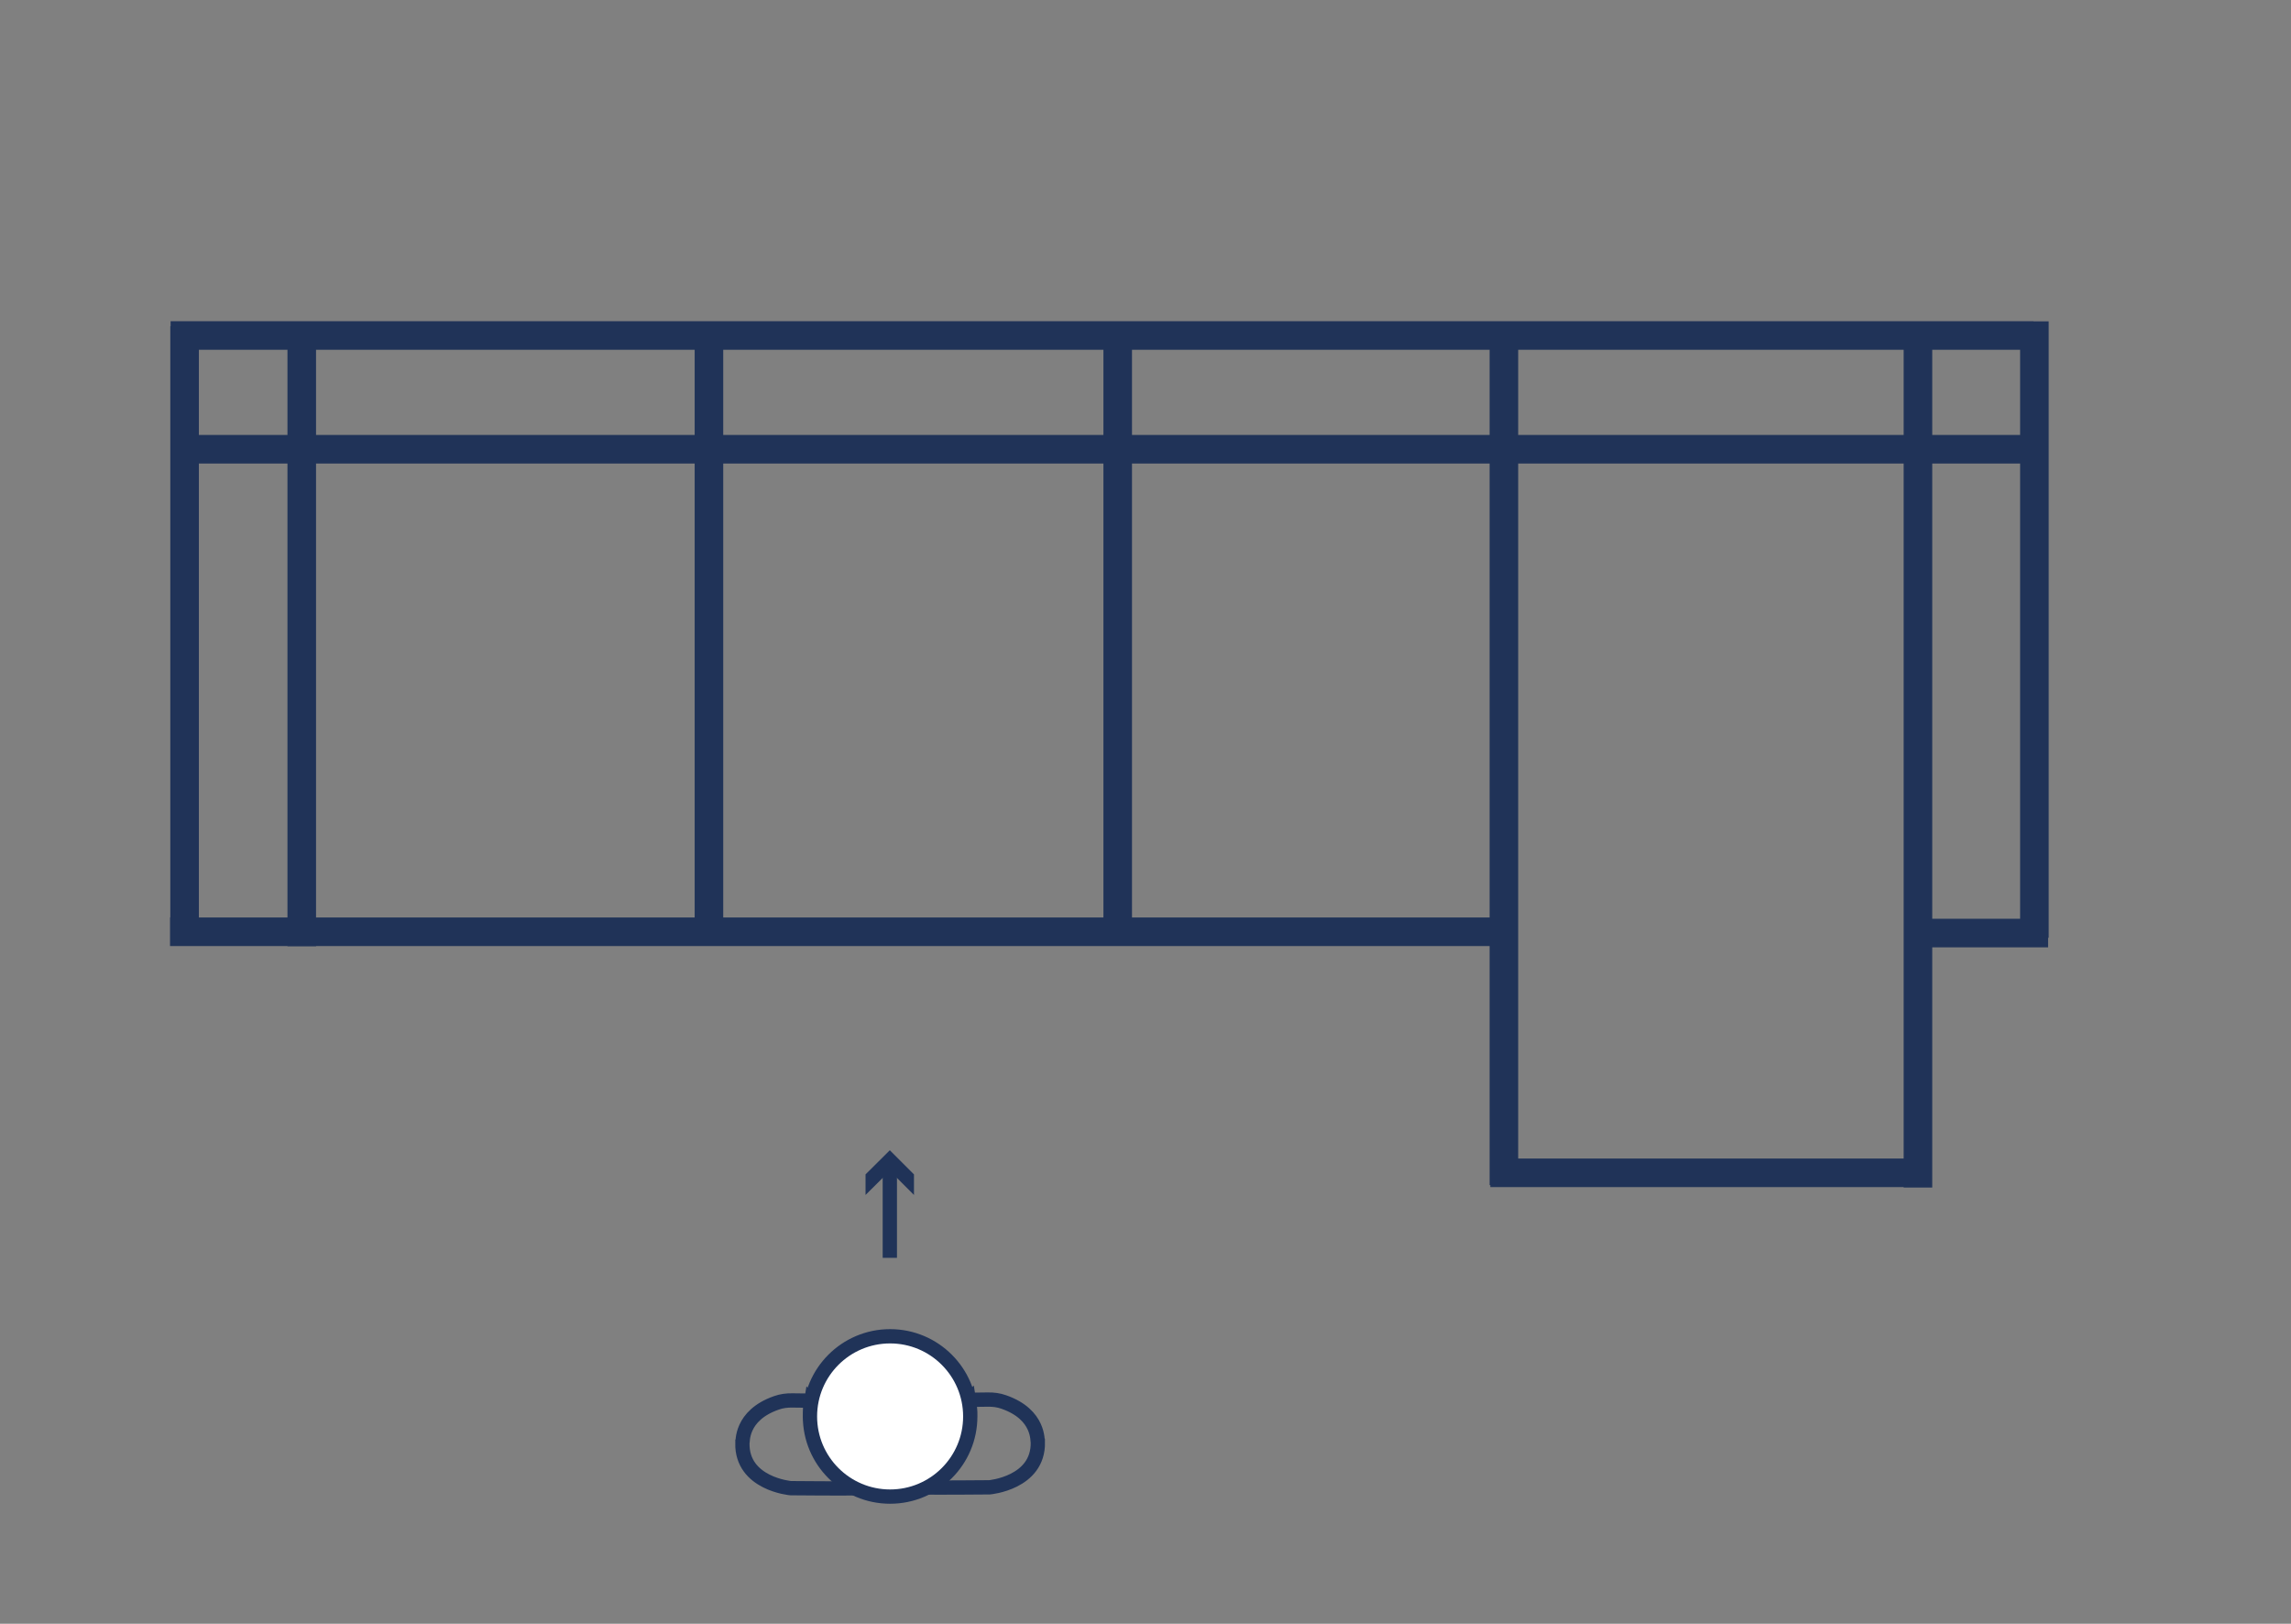 <svg xmlns="http://www.w3.org/2000/svg" xml:space="preserve" id="Layer_1" x="0" y="0" style="enable-background:new 0 0 160.35 113.64" version="1.1" viewBox="0 0 160.35 113.64"><rect x="0" y="0" width="160.35" height="113.64" fill="#808080" stroke="none"/><style>.st0,.st1{fill:none;stroke:#203358;stroke-miterlimit:10}.st1{stroke-width:2}</style><path d="M142.33 23.48H11.94M142.2 31.44H12.07M142.39 65.63V22.49M134.24 83.11V23.75M106.21 65.21H11.9M12.92 22.83V66.2M21.12 23.48v42.75M49.62 23.43v42.59M78.23 23.25v42.77M105.26 24v58.94M143.35 65.3h-9.06M134.55 82.08h-30.24" class="st1"/><path d="M67.83 98c.07.4.53 3.73-3.03 6.09-.05.04 4.46 0 4.46 0s3.43-.3 3.38-3.15c-.05-.04.17-1.93-2.38-2.82-.36-.13-.75-.18-1.14-.17-.44.01-1.07.01-1.25.01-.02 0-.04.02-.04.04zM56.77 98.06c-.07.4-.53 3.73 3.03 6.09.05.04-4.46 0-4.46 0s-3.43-.3-3.38-3.15c.05-.04-.17-1.93 2.38-2.82.36-.13.75-.18 1.14-.17.44.01 1.07.01 1.25.01.03-.01.05.01.04.04zM62.28 88.03v-6.39" class="st0"/><path d="m63.97 83.63-1.69-1.69-1.7 1.69v-1.44l1.7-1.69 1.69 1.69z" style="fill:#203358"/><circle cx="62.3" cy="99.13" r="5.61" style="fill:#fff;stroke:#203358;stroke-miterlimit:10"/></svg>